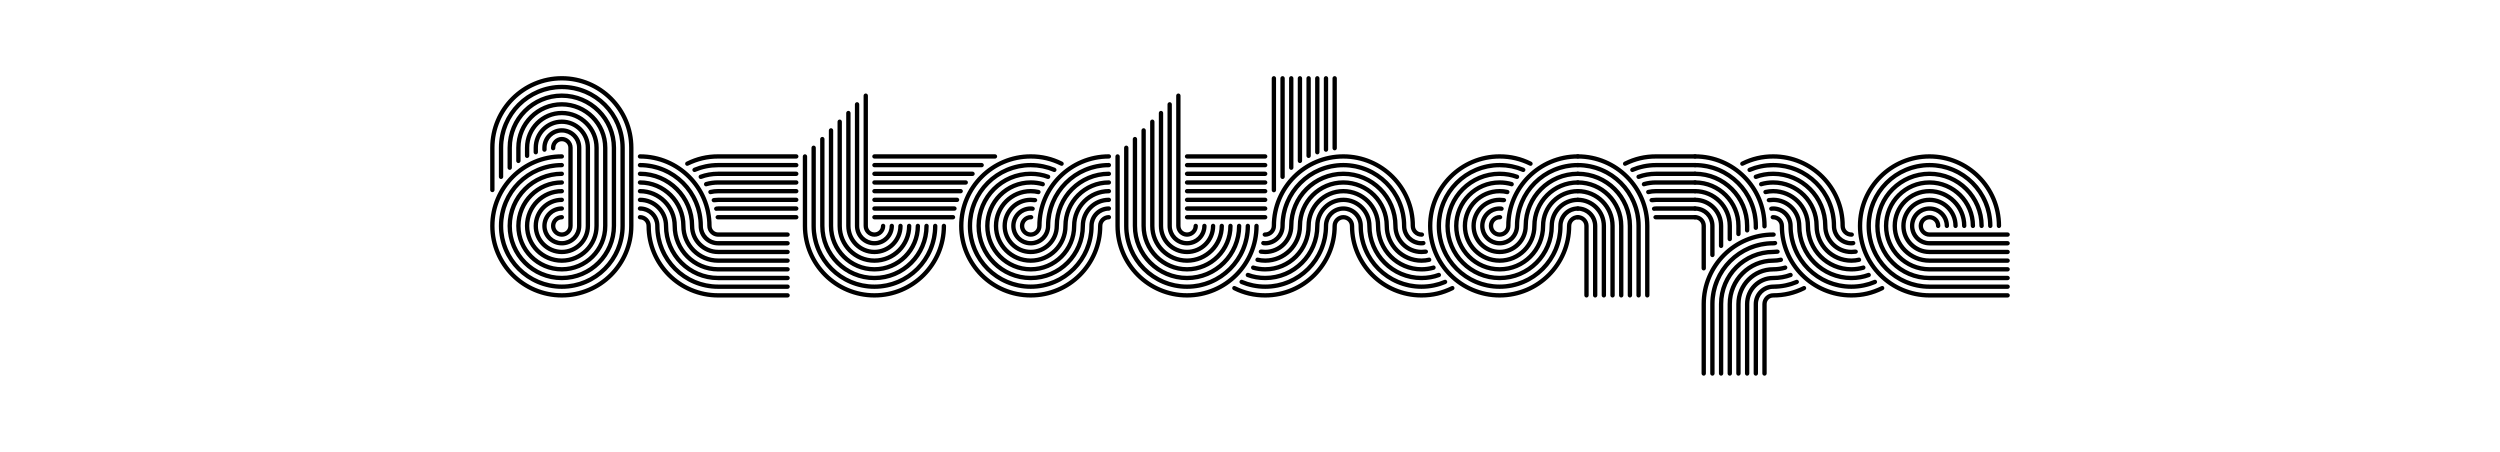 <?xml version="1.0" encoding="utf-8"?>
<!-- Generator: Adobe Illustrator 16.0.0, SVG Export Plug-In . SVG Version: 6.00 Build 0)  -->
<!DOCTYPE svg PUBLIC "-//W3C//DTD SVG 1.1//EN" "http://www.w3.org/Graphics/SVG/1.1/DTD/svg11.dtd">
<svg version="1.1" id="Layer_1" xmlns="http://www.w3.org/2000/svg" xmlns:xlink="http://www.w3.org/1999/xlink" viewBox="0 0 1328 240">
<g>
	<path d="M336.494,119.997c0,20.988-17.066,38.056-38.054,38.056c-20.986,0-38.053-17.067-38.053-38.056
		c0-20.986,17.066-38.053,38.053-38.053c0.615,0,1.153,0.538,1.153,1.152c0,0.615-0.538,1.153-1.153,1.153
		c-19.757,0-35.747,15.99-35.747,35.747c0,19.759,15.99,35.749,35.747,35.749s35.748-15.99,35.748-35.749V78.484
		c0-19.757-15.991-35.747-35.748-35.747s-35.747,15.99-35.747,35.747v22.448c0,0.614-0.538,1.153-1.153,1.153
		s-1.152-0.539-1.152-1.153V78.484c0-20.986,17.066-38.053,38.053-38.053c20.987,0,38.054,17.066,38.054,38.053V119.997z
		 M265,119.997c0-18.45,14.991-33.44,33.44-33.44c0.615,0,1.153,0.538,1.153,1.153c0,0.614-0.538,1.152-1.153,1.152
		c-17.22,0-31.134,13.915-31.134,31.135c0,17.221,13.914,31.136,31.134,31.136c17.221,0,31.135-13.915,31.135-31.136V78.484
		c0-17.22-13.914-31.135-31.135-31.135c-17.22,0-31.134,13.915-31.134,31.135v15.452c0,0.615-0.539,1.153-1.154,1.153
		c-0.614,0-1.152-0.538-1.152-1.153V78.484c0-18.45,14.991-33.44,33.44-33.44c18.45,0,33.441,14.99,33.441,33.44v41.513
		c0,18.451-14.991,33.442-33.441,33.442C279.991,153.439,265,138.448,265,119.997z M269.612,119.997
		c0-15.913,12.915-28.828,28.828-28.828c0.615,0,1.153,0.538,1.153,1.153c0,0.614-0.538,1.153-1.153,1.153
		c-14.606,0-26.521,11.915-26.521,26.521c0,14.607,11.915,26.523,26.521,26.523s26.522-11.916,26.522-26.523V78.484
		c0-14.606-11.916-26.521-26.522-26.521s-26.521,11.915-26.521,26.521v10.609c0,0.615-0.539,1.153-1.153,1.153
		c-0.615,0-1.153-0.538-1.153-1.153V78.484c0-15.913,12.915-28.828,28.828-28.828c15.914,0,28.828,12.915,28.828,28.828v41.513
		c0,15.915-12.914,28.83-28.828,28.83C282.527,148.827,269.612,135.912,269.612,119.997z M322.656,78.484v41.513
		c0,13.376-10.839,24.218-24.216,24.218c-13.376,0-24.216-10.842-24.216-24.218s10.84-24.216,24.216-24.216
		c0.615,0,1.153,0.538,1.153,1.153s-0.538,1.153-1.153,1.153c-12.069,0-21.909,9.84-21.909,21.909c0,12.07,9.84,21.91,21.909,21.91
		s21.909-9.84,21.909-21.91V78.484c0-12.069-9.84-21.909-21.909-21.909s-21.909,9.84-21.909,21.909v6.996
		c0,0.614-0.538,1.153-1.153,1.153s-1.153-0.539-1.153-1.153v-6.996c0-13.376,10.84-24.216,24.216-24.216
		C311.817,54.269,322.656,65.108,322.656,78.484z M278.837,119.997c0-10.839,8.765-19.604,19.604-19.604
		c0.615,0,1.153,0.539,1.153,1.153c0,0.615-0.538,1.153-1.153,1.153c-9.532,0-17.297,7.765-17.297,17.297
		s7.765,17.298,17.297,17.298s17.297-7.766,17.297-17.298V78.484c0-9.532-7.765-17.297-17.297-17.297s-17.297,7.765-17.297,17.297
		v4.306c0,0.614-0.538,1.152-1.152,1.152c-0.615,0-1.154-0.538-1.154-1.152v-4.306c0-10.839,8.765-19.604,19.604-19.604
		c10.84,0,19.604,8.765,19.604,19.604v41.513c0,10.841-8.764,19.604-19.604,19.604C287.602,139.602,278.837,130.838,278.837,119.997
		z M313.432,119.997c0,8.303-6.688,14.992-14.991,14.992c-8.302,0-14.99-6.689-14.99-14.992c0-8.302,6.688-14.99,14.99-14.99
		c0.615,0,1.153,0.538,1.153,1.153s-0.538,1.153-1.153,1.153c-6.995,0-12.685,5.688-12.685,12.684
		c0,6.997,5.689,12.685,12.685,12.685c6.996,0,12.685-5.688,12.685-12.685V78.484c0-6.995-5.688-12.684-12.685-12.684
		c-6.995,0-12.685,5.688-12.685,12.684v2.383c0,0.615-0.537,1.153-1.152,1.153s-1.153-0.538-1.153-1.153v-2.383
		c0-8.302,6.688-14.991,14.99-14.991c8.303,0,14.991,6.689,14.991,14.991V119.997z M288.062,119.997
		c0-5.766,4.612-10.378,10.378-10.378c0.615,0,1.153,0.538,1.153,1.153s-0.538,1.153-1.153,1.153c-4.459,0-8.072,3.612-8.072,8.071
		s3.613,8.072,8.072,8.072s8.072-3.613,8.072-8.072V78.484c0-4.459-3.613-8.071-8.072-8.071s-8.072,3.612-8.072,8.071v1
		c0,0.615-0.537,1.152-1.152,1.152s-1.153-0.537-1.153-1.152v-1c0-5.766,4.612-10.378,10.378-10.378s10.379,4.612,10.379,10.378
		v41.513c0,5.767-4.613,10.378-10.379,10.378S288.062,125.764,288.062,119.997z M304.206,119.997c0,3.152-2.613,5.767-5.766,5.767
		s-5.766-2.614-5.766-5.767c0-3.151,2.613-5.766,5.766-5.766c0.615,0,1.153,0.539,1.153,1.153c0,0.615-0.538,1.153-1.153,1.153
		c-1.922,0-3.459,1.537-3.459,3.459c0,1.923,1.537,3.46,3.459,3.46s3.46-1.537,3.46-3.46V78.484c0-1.922-1.538-3.459-3.46-3.459
		s-3.459,1.537-3.459,3.459v0.23c0,0.615-0.538,1.153-1.153,1.153s-1.153-0.538-1.153-1.153v-0.23c0-3.151,2.613-5.766,5.766-5.766
		s5.766,2.614,5.766,5.766V119.997z"/>
	<path d="M381.47,125.764c-3.152,0-5.766-2.614-5.766-5.767c0-19.757-15.99-35.747-35.747-35.747c-0.615,0-1.153-0.538-1.153-1.153
		c0-0.614,0.538-1.152,1.153-1.152c20.986,0,38.054,17.066,38.054,38.053c0,1.923,1.537,3.46,3.459,3.46h36.9
		c0.615,0,1.153,0.538,1.153,1.153c0,0.614-0.538,1.153-1.153,1.153H381.47z M381.47,130.375c-5.766,0-10.378-4.611-10.378-10.378
		c0-17.22-13.915-31.135-31.135-31.135c-0.615,0-1.153-0.538-1.153-1.152c0-0.615,0.538-1.153,1.153-1.153
		c18.45,0,33.44,14.99,33.44,33.44c0,4.459,3.613,8.072,8.072,8.072h36.9c0.615,0,1.153,0.537,1.153,1.152s-0.538,1.153-1.153,1.153
		H381.47z M381.47,134.989c-8.302,0-14.991-6.689-14.991-14.992c0-14.606-11.915-26.521-26.521-26.521
		c-0.615,0-1.153-0.539-1.153-1.153c0-0.615,0.538-1.153,1.153-1.153c15.913,0,28.828,12.915,28.828,28.828
		c0,6.997,5.689,12.685,12.685,12.685h36.9c0.615,0,1.153,0.539,1.153,1.154c0,0.616-0.538,1.153-1.153,1.153H381.47z
		 M381.47,139.602c-10.839,0-19.604-8.764-19.604-19.604c0-12.069-9.84-21.909-21.909-21.909c-0.615,0-1.153-0.538-1.153-1.153
		s0.538-1.153,1.153-1.153c13.377,0,24.216,10.84,24.216,24.216c0,9.532,7.765,17.298,17.297,17.298h36.9
		c0.615,0,1.153,0.538,1.153,1.153s-0.538,1.153-1.153,1.153H381.47z M381.47,144.215c-13.376,0-24.216-10.842-24.216-24.218
		c0-9.532-7.765-17.297-17.297-17.297c-0.615,0-1.153-0.538-1.153-1.153c0-0.614,0.538-1.153,1.153-1.153
		c10.84,0,19.604,8.765,19.604,19.604c0,12.07,9.84,21.91,21.909,21.91h36.9c0.615,0,1.153,0.539,1.153,1.154
		c0,0.614-0.538,1.153-1.153,1.153H381.47z M381.47,148.827c-15.913,0-28.828-12.915-28.828-28.83
		c0-6.995-5.689-12.684-12.685-12.684c-0.615,0-1.153-0.538-1.153-1.153s0.538-1.153,1.153-1.153c8.303,0,14.991,6.688,14.991,14.99
		c0,14.607,11.915,26.523,26.521,26.523h36.9c0.615,0,1.153,0.538,1.153,1.153c0,0.614-0.538,1.153-1.153,1.153H381.47z
		 M381.47,153.439c-18.45,0-33.44-14.991-33.44-33.442c0-4.459-3.613-8.071-8.072-8.071c-0.615,0-1.153-0.538-1.153-1.153
		s0.538-1.153,1.153-1.153c5.766,0,10.378,4.612,10.378,10.378c0,17.221,13.915,31.136,31.135,31.136h36.9
		c0.615,0,1.153,0.539,1.153,1.153c0,0.615-0.538,1.153-1.153,1.153H381.47z M381.47,158.053c-20.986,0-38.053-17.067-38.053-38.056
		c0-1.922-1.538-3.459-3.46-3.459c-0.615,0-1.153-0.538-1.153-1.153c0-0.614,0.538-1.153,1.153-1.153
		c3.152,0,5.766,2.614,5.766,5.766c0,19.759,15.99,35.749,35.747,35.749h36.9c0.615,0,1.153,0.539,1.153,1.154
		s-0.538,1.152-1.153,1.152H381.47z M381.47,84.25c-5.689,0-10.763,1.23-15.836,3.69c-0.23,0.076-0.385,0.153-0.615,0.153
		c-0.615,0-1.076-0.538-1.076-1.152c0-0.462,0.308-0.847,0.769-1.077c5.228-2.613,10.763-3.92,16.759-3.92h41.513
		c0.615,0,1.153,0.538,1.153,1.152c0,0.615-0.538,1.153-1.153,1.153H381.47z M381.47,88.862c-4.305,0-8.379,0.847-12.146,2.46
		c-0.153,0.077-0.23,0.077-0.385,0.077c-0.614,0-1.152-0.538-1.152-1.152c0-0.462,0.308-0.846,0.691-1.077
		c3.844-1.614,8.38-2.613,12.992-2.613h41.513c0.615,0,1.153,0.538,1.153,1.153c0,0.614-0.538,1.152-1.153,1.152H381.47z
		 M381.47,93.476c-3.075,0-6.149,0.538-8.764,1.537c-0.153,0.077-0.308,0.077-0.461,0.077c-0.615,0-1.153-0.538-1.153-1.153
		c0-0.461,0.308-0.923,0.691-1.076c2.845-1.076,6.305-1.691,9.687-1.691h41.513c0.615,0,1.153,0.538,1.153,1.153
		c0,0.614-0.538,1.153-1.153,1.153H381.47z M381.47,98.088c-2.075,0-4.151,0.308-6.073,0.846c-0.076,0-0.153,0.077-0.308,0.077
		c-0.614,0-1.153-0.539-1.153-1.153c0-0.461,0.385-0.999,0.846-1.153c2.153-0.615,4.382-0.923,6.688-0.923h41.513
		c0.615,0,1.153,0.538,1.153,1.153s-0.538,1.153-1.153,1.153H381.47z M381.47,102.7c-1.307,0-2.69,0.153-3.921,0.461
		c-0.691,0.154-1.307-0.537-1.307-1.152s0.385-1,1-1.153c1.383-0.308,2.768-0.462,4.228-0.462h41.513
		c0.615,0,1.153,0.539,1.153,1.153c0,0.615-0.538,1.153-1.153,1.153H381.47z M381.47,107.313c-0.692,0-1.384,0.076-2.075,0.153
		c-0.847,0.077-1.384-0.538-1.384-1.153s0.537-1.076,1.229-1.152c0.692-0.077,1.461-0.154,2.229-0.154h41.513
		c0.615,0,1.153,0.538,1.153,1.153s-0.538,1.153-1.153,1.153H381.47z M381.47,111.926c-0.308,0-0.538,0-0.999,0.077
		c-0.615,0.076-1.153-0.539-1.153-1.154c0-0.614,0.538-0.999,1.153-1.152c0.384-0.077,0.614-0.077,0.999-0.077h41.513
		c0.615,0,1.153,0.538,1.153,1.153s-0.538,1.153-1.153,1.153H381.47z M381.316,116.538c-0.615,0-1.23-0.538-1.23-1.153
		c0-0.614,0.615-1.153,1.23-1.153h41.666c0.615,0,1.153,0.539,1.153,1.153c0,0.615-0.538,1.153-1.153,1.153H381.316z"/>
	<path d="M464.499,155.746c19.757,0,35.747-15.99,35.747-35.749c0-0.614,0.538-1.152,1.153-1.152s1.153,0.538,1.153,1.152
		c0,20.988-17.066,38.056-38.054,38.056s-38.054-17.067-38.054-38.056v-36.9c0-0.614,0.538-1.152,1.153-1.152
		s1.153,0.538,1.153,1.152v36.9C428.752,139.756,444.742,155.746,464.499,155.746z M464.499,151.133
		c17.22,0,31.134-13.915,31.134-31.136c0-0.614,0.539-1.152,1.154-1.152c0.614,0,1.153,0.538,1.153,1.152
		c0,18.451-14.991,33.442-33.441,33.442s-33.44-14.991-33.44-33.442V78.484c0-0.614,0.538-1.152,1.152-1.152
		c0.615,0,1.153,0.538,1.153,1.152v41.513C433.364,137.218,447.278,151.133,464.499,151.133z M435.671,119.997V73.872
		c0-0.615,0.538-1.153,1.152-1.153c0.615,0,1.153,0.538,1.153,1.153v46.125c0,14.607,11.916,26.523,26.522,26.523
		s26.521-11.916,26.521-26.523c0-0.614,0.538-1.152,1.153-1.152s1.153,0.538,1.153,1.152c0,15.915-12.915,28.83-28.828,28.83
		S435.671,135.912,435.671,119.997z M440.283,119.997V69.26c0-0.615,0.538-1.153,1.153-1.153c0.614,0,1.153,0.538,1.153,1.153
		v50.737c0,12.07,9.84,21.91,21.909,21.91s21.909-9.84,21.909-21.91c0-0.614,0.538-1.152,1.153-1.152s1.153,0.538,1.153,1.152
		c0,13.376-10.84,24.218-24.216,24.218S440.283,133.373,440.283,119.997z M444.896,119.997v-55.35c0-0.615,0.538-1.154,1.153-1.154
		c0.614,0,1.153,0.539,1.153,1.154v55.35c0,9.532,7.765,17.298,17.297,17.298s17.297-7.766,17.297-17.298
		c0-0.614,0.538-1.152,1.153-1.152c0.614,0,1.153,0.538,1.153,1.152c0,10.841-8.764,19.604-19.604,19.604
		C453.66,139.602,444.896,130.838,444.896,119.997z M449.508,119.997V60.034c0-0.615,0.538-1.153,1.153-1.153
		s1.153,0.538,1.153,1.153v59.963c0,6.997,5.688,12.685,12.685,12.685c6.995,0,12.685-5.688,12.685-12.685
		c0-0.614,0.538-1.152,1.152-1.152c0.615,0,1.153,0.538,1.153,1.152c0,8.303-6.688,14.992-14.99,14.992
		S449.508,128.3,449.508,119.997z M454.12,119.997V55.422c0-0.615,0.539-1.153,1.154-1.153c0.614,0,1.152,0.538,1.152,1.153v64.575
		c0,4.459,3.613,8.072,8.072,8.072s8.072-3.613,8.072-8.072c0-0.614,0.538-1.152,1.152-1.152c0.615,0,1.153,0.538,1.153,1.152
		c0,5.767-4.612,10.378-10.378,10.378S454.12,125.764,454.12,119.997z M458.733,119.997V50.81c0-0.615,0.538-1.153,1.153-1.153
		s1.153,0.538,1.153,1.153v69.188c0,1.923,1.537,3.46,3.459,3.46s3.46-1.537,3.46-3.46c0-0.614,0.537-1.152,1.152-1.152
		s1.153,0.538,1.153,1.152c0,3.152-2.613,5.767-5.766,5.767S458.733,123.149,458.733,119.997z M463.346,83.097
		c0-0.614,0.538-1.152,1.153-1.152h64.037c0.615,0,1.153,0.538,1.153,1.152c0,0.615-0.538,1.153-1.153,1.153h-64.037
		C463.884,84.25,463.346,83.712,463.346,83.097z M463.346,87.71c0-0.615,0.538-1.153,1.153-1.153h56.965
		c0.615,0,1.152,0.538,1.152,1.153c0,0.614-0.537,1.152-1.152,1.152h-56.965C463.884,88.862,463.346,88.324,463.346,87.71z
		 M463.346,92.322c0-0.615,0.538-1.153,1.153-1.153h52.122c0.614,0,1.152,0.538,1.152,1.153c0,0.614-0.538,1.153-1.152,1.153
		h-52.122C463.884,93.476,463.346,92.937,463.346,92.322z M463.346,96.935c0-0.615,0.538-1.153,1.153-1.153h48.508
		c0.615,0,1.153,0.538,1.153,1.153s-0.538,1.153-1.153,1.153h-48.508C463.884,98.088,463.346,97.55,463.346,96.935z
		 M463.346,101.547c0-0.614,0.538-1.153,1.153-1.153h45.818c0.614,0,1.152,0.539,1.152,1.153c0,0.615-0.538,1.153-1.152,1.153
		h-45.818C463.884,102.7,463.346,102.162,463.346,101.547z M463.346,106.16c0-0.615,0.538-1.153,1.153-1.153h43.896
		c0.615,0,1.153,0.538,1.153,1.153s-0.538,1.153-1.153,1.153h-43.896C463.884,107.313,463.346,106.775,463.346,106.16z
		 M463.346,110.772c0-0.615,0.538-1.153,1.153-1.153h42.513c0.614,0,1.152,0.538,1.152,1.153s-0.538,1.153-1.152,1.153h-42.513
		C463.884,111.926,463.346,111.388,463.346,110.772z M463.346,115.385c0-0.614,0.538-1.153,1.153-1.153h41.743
		c0.615,0,1.153,0.539,1.153,1.153c0,0.615-0.538,1.153-1.153,1.153h-41.743C463.884,116.538,463.346,116,463.346,115.385z"/>
	<path d="M511.781,119.997c0,19.759,15.989,35.749,35.747,35.749c19.757,0,35.747-15.99,35.747-35.749
		c0-3.151,2.614-5.766,5.766-5.766c0.615,0,1.153,0.539,1.153,1.153c0,0.615-0.538,1.153-1.153,1.153
		c-1.922,0-3.459,1.537-3.459,3.459c0,20.988-17.066,38.056-38.054,38.056s-38.054-17.067-38.054-38.056
		c0-20.986,17.066-38.053,38.054-38.053c5.996,0,11.531,1.307,16.759,3.92c0.461,0.23,0.769,0.615,0.769,1.077
		c0,0.614-0.461,1.152-1.076,1.152c-0.23,0-0.384-0.077-0.615-0.153c-5.073-2.46-10.147-3.69-15.836-3.69
		C527.771,84.25,511.781,100.24,511.781,119.997z M580.97,119.997c0,18.451-14.991,33.442-33.441,33.442
		s-33.441-14.991-33.441-33.442c0-18.45,14.991-33.44,33.441-33.44c4.612,0,9.147,0.999,12.992,2.613
		c0.384,0.231,0.691,0.615,0.691,1.077c0,0.614-0.538,1.152-1.153,1.152c-0.153,0-0.23,0-0.385-0.077
		c-3.767-1.613-7.841-2.46-12.146-2.46c-17.221,0-31.135,13.915-31.135,31.135c0,17.221,13.914,31.136,31.135,31.136
		c17.22,0,31.134-13.915,31.134-31.136c0-5.766,4.613-10.378,10.379-10.378c0.615,0,1.153,0.538,1.153,1.153
		s-0.538,1.153-1.153,1.153C584.582,111.926,580.97,115.538,580.97,119.997z M576.356,119.997c0,15.915-12.915,28.83-28.828,28.83
		s-28.828-12.915-28.828-28.83c0-15.913,12.915-28.828,28.828-28.828c3.383,0,6.842,0.615,9.686,1.691
		c0.385,0.153,0.692,0.615,0.692,1.076c0,0.615-0.538,1.153-1.153,1.153c-0.153,0-0.308,0-0.461-0.077
		c-2.613-0.999-5.688-1.537-8.764-1.537c-14.606,0-26.522,11.915-26.522,26.521c0,14.607,11.916,26.523,26.522,26.523
		s26.521-11.916,26.521-26.523c0-8.302,6.688-14.99,14.991-14.99c0.615,0,1.153,0.538,1.153,1.153s-0.538,1.153-1.153,1.153
		C582.045,107.313,576.356,113.002,576.356,119.997z M525.618,119.997c0,12.07,9.841,21.91,21.91,21.91s21.909-9.84,21.909-21.91
		c0-10.839,8.764-19.604,19.604-19.604c0.615,0,1.153,0.539,1.153,1.153c0,0.615-0.538,1.153-1.153,1.153
		c-9.533,0-17.297,7.765-17.297,17.297c0,13.376-10.84,24.218-24.216,24.218s-24.216-10.842-24.216-24.218
		s10.84-24.216,24.216-24.216c2.306,0,4.535,0.308,6.688,0.923c0.462,0.154,0.846,0.692,0.846,1.153
		c0,0.614-0.538,1.153-1.152,1.153c-0.154,0-0.23-0.077-0.308-0.077c-1.923-0.538-3.998-0.846-6.073-0.846
		C535.459,98.088,525.618,107.928,525.618,119.997z M567.131,119.997c0,10.841-8.763,19.604-19.603,19.604
		s-19.604-8.764-19.604-19.604c0-10.839,8.764-19.604,19.604-19.604c1.461,0,2.844,0.154,4.228,0.462c0.615,0.153,1,0.538,1,1.153
		s-0.615,1.307-1.307,1.152c-1.23-0.308-2.614-0.461-3.921-0.461c-9.533,0-17.297,7.765-17.297,17.297s7.764,17.298,17.297,17.298
		c9.532,0,17.297-7.766,17.297-17.298c0-13.376,10.84-24.216,24.216-24.216c0.615,0,1.153,0.538,1.153,1.153
		s-0.538,1.153-1.153,1.153C576.972,98.088,567.131,107.928,567.131,119.997z M534.844,119.997c0,6.997,5.688,12.685,12.685,12.685
		c6.995,0,12.685-5.688,12.685-12.685c0-15.913,12.915-28.828,28.828-28.828c0.615,0,1.153,0.538,1.153,1.153
		c0,0.614-0.538,1.153-1.153,1.153c-14.606,0-26.522,11.915-26.522,26.521c0,8.303-6.688,14.992-14.99,14.992
		s-14.991-6.689-14.991-14.992c0-8.302,6.688-14.99,14.991-14.99c0.769,0,1.537,0.077,2.229,0.154c0.614,0,1.229,0.537,1.229,1.152
		s-0.538,1.153-1.384,1.153c-0.691-0.077-1.384-0.153-2.075-0.153C540.532,107.313,534.844,113.002,534.844,119.997z
		 M557.906,119.997c0,5.767-4.612,10.378-10.378,10.378c-5.767,0-10.379-4.611-10.379-10.378c0-5.766,4.612-10.378,10.379-10.378
		c0.384,0,0.615,0,0.999,0.077c0.615,0.153,1.153,0.538,1.153,1.152c0,0.615-0.538,1.23-1.153,1.154
		c-0.461-0.077-0.691-0.077-0.999-0.077c-4.459,0-8.072,3.612-8.072,8.071s3.613,8.072,8.072,8.072c4.458,0,8.072-3.613,8.072-8.072
		c0-18.45,14.99-33.44,33.44-33.44c0.615,0,1.153,0.538,1.153,1.153c0,0.614-0.538,1.152-1.153,1.152
		C571.82,88.862,557.906,102.777,557.906,119.997z M544.069,119.997c0,1.923,1.537,3.46,3.459,3.46s3.459-1.537,3.459-3.46
		c0-20.986,17.066-38.053,38.054-38.053c0.615,0,1.153,0.538,1.153,1.152c0,0.615-0.538,1.153-1.153,1.153
		c-19.757,0-35.747,15.99-35.747,35.747c0,3.152-2.614,5.767-5.766,5.767c-3.152,0-5.767-2.614-5.767-5.767
		c0-3.151,2.614-5.766,5.767-5.766h0.153c0.615,0,1.23,0.539,1.23,1.153c0,0.615-0.615,1.153-1.23,1.153h-0.153
		C545.606,116.538,544.069,118.075,544.069,119.997z"/>
	<path d="M594.811,119.997c0,19.759,15.99,35.749,35.747,35.749s35.746-15.99,35.746-35.749c0-0.614,0.539-1.152,1.154-1.152
		c0.614,0,1.153,0.538,1.153,1.152c0,20.988-17.067,38.056-38.054,38.056c-20.987,0-38.054-17.067-38.054-38.056v-36.9
		c0-0.614,0.538-1.152,1.153-1.152s1.153,0.538,1.153,1.152V119.997z M599.423,119.997c0,17.221,13.915,31.136,31.135,31.136
		c17.221,0,31.134-13.915,31.134-31.136c0-0.614,0.539-1.152,1.153-1.152c0.615,0,1.153,0.538,1.153,1.152
		c0,18.451-14.991,33.442-33.44,33.442c-18.45,0-33.441-14.991-33.441-33.442V78.484c0-0.614,0.538-1.152,1.153-1.152
		s1.153,0.538,1.153,1.152V119.997z M604.035,119.997c0,14.607,11.916,26.523,26.522,26.523c14.605,0,26.521-11.916,26.521-26.523
		c0-0.614,0.539-1.152,1.152-1.152c0.615,0,1.154,0.538,1.154,1.152c0,15.915-12.916,28.83-28.828,28.83
		c-15.913,0-28.829-12.915-28.829-28.83V73.872c0-0.615,0.539-1.153,1.153-1.153c0.615,0,1.153,0.538,1.153,1.153V119.997z
		 M608.647,119.997c0,12.07,9.84,21.91,21.91,21.91c12.069,0,21.909-9.84,21.909-21.91c0-0.614,0.537-1.152,1.152-1.152
		s1.154,0.538,1.154,1.152c0,13.376-10.84,24.218-24.216,24.218c-13.377,0-24.217-10.842-24.217-24.218V69.26
		c0-0.615,0.539-1.153,1.154-1.153s1.152,0.538,1.152,1.153V119.997z M610.954,119.997v-55.35c0-0.615,0.538-1.154,1.153-1.154
		s1.152,0.539,1.152,1.154v55.35c0,9.532,7.765,17.298,17.298,17.298c9.532,0,17.297-7.766,17.297-17.298
		c0-0.614,0.537-1.152,1.152-1.152s1.154,0.538,1.154,1.152c0,10.841-8.765,19.604-19.604,19.604
		C619.718,139.602,610.954,130.838,610.954,119.997z M615.567,119.997V60.034c0-0.615,0.537-1.153,1.152-1.153
		s1.153,0.538,1.153,1.153v59.963c0,6.997,5.688,12.685,12.685,12.685c6.995,0,12.685-5.688,12.685-12.685
		c0-0.614,0.537-1.152,1.152-1.152s1.154,0.538,1.154,1.152c0,8.303-6.689,14.992-14.991,14.992
		C622.255,134.989,615.567,128.3,615.567,119.997z M620.18,119.997V55.422c0-0.615,0.537-1.153,1.152-1.153s1.153,0.538,1.153,1.153
		v64.575c0,4.459,3.613,8.072,8.072,8.072c4.458,0,8.071-3.613,8.071-8.072c0-0.614,0.538-1.152,1.153-1.152
		s1.152,0.538,1.152,1.152c0,5.767-4.612,10.378-10.377,10.378C624.792,130.375,620.18,125.764,620.18,119.997z M624.792,119.997
		V50.81c0-0.615,0.537-1.153,1.152-1.153s1.153,0.538,1.153,1.153v69.188c0,1.923,1.538,3.46,3.46,3.46
		c1.921,0,3.459-1.537,3.459-3.46c0-0.614,0.538-1.152,1.153-1.152s1.152,0.538,1.152,1.152c0,3.152-2.613,5.767-5.765,5.767
		C627.405,125.764,624.792,123.149,624.792,119.997z M630.558,84.25c-0.615,0-1.153-0.538-1.153-1.153
		c0-0.614,0.538-1.152,1.153-1.152h41.513c0.614,0,1.153,0.538,1.153,1.152c0,0.615-0.539,1.153-1.153,1.153H630.558z
		 M630.558,88.862c-0.615,0-1.153-0.538-1.153-1.152c0-0.615,0.538-1.153,1.153-1.153h41.513c0.614,0,1.153,0.538,1.153,1.153
		c0,0.614-0.539,1.152-1.153,1.152H630.558z M630.558,93.476c-0.615,0-1.153-0.539-1.153-1.153c0-0.615,0.538-1.153,1.153-1.153
		h41.513c0.614,0,1.153,0.538,1.153,1.153c0,0.614-0.539,1.153-1.153,1.153H630.558z M630.558,98.088
		c-0.615,0-1.153-0.538-1.153-1.153s0.538-1.153,1.153-1.153h41.513c0.614,0,1.153,0.538,1.153,1.153s-0.539,1.153-1.153,1.153
		H630.558z M630.558,102.7c-0.615,0-1.153-0.538-1.153-1.153c0-0.614,0.538-1.153,1.153-1.153h41.513
		c0.614,0,1.153,0.539,1.153,1.153c0,0.615-0.539,1.153-1.153,1.153H630.558z M630.558,107.313c-0.615,0-1.153-0.538-1.153-1.153
		s0.538-1.153,1.153-1.153h41.513c0.614,0,1.153,0.538,1.153,1.153s-0.539,1.153-1.153,1.153H630.558z M630.558,111.926
		c-0.615,0-1.153-0.538-1.153-1.153s0.538-1.153,1.153-1.153h41.513c0.614,0,1.153,0.538,1.153,1.153s-0.539,1.153-1.153,1.153
		H630.558z M630.558,116.538c-0.615,0-1.153-0.538-1.153-1.153c0-0.614,0.538-1.153,1.153-1.153h41.513
		c0.614,0,1.153,0.539,1.153,1.153c0,0.615-0.539,1.153-1.153,1.153H630.558z"/>
	<path d="M713.588,114.231c3.15,0,5.765,2.614,5.765,5.766c0,19.759,15.99,35.749,35.747,35.749c5.689,0,10.763-1.229,15.837-3.69
		c0.229-0.077,0.384-0.154,0.615-0.154c0.615,0,1.076,0.539,1.076,1.154c0,0.46-0.308,0.845-0.769,1.076
		c-5.228,2.614-10.763,3.921-16.76,3.921c-20.986,0-38.054-17.067-38.054-38.056c0-1.922-1.537-3.459-3.458-3.459
		c-1.924,0-3.46,1.537-3.46,3.459c0,20.988-17.067,38.056-38.054,38.056c-5.997,0-11.532-1.307-16.76-3.921
		c-0.46-0.231-0.768-0.616-0.768-1.076c0-0.615,0.46-1.154,1.075-1.154c0.231,0,0.386,0.077,0.615,0.154
		c5.074,2.461,10.147,3.69,15.837,3.69c19.757,0,35.747-15.99,35.747-35.749C707.821,116.846,710.436,114.231,713.588,114.231z
		 M713.588,109.619c5.765,0,10.377,4.612,10.377,10.378c0,17.221,13.915,31.136,31.135,31.136c4.305,0,8.38-0.846,12.146-2.46
		c0.154-0.077,0.23-0.077,0.385-0.077c0.614,0,1.152,0.539,1.152,1.154c0,0.461-0.308,0.845-0.691,1.075
		c-3.844,1.615-8.38,2.614-12.992,2.614c-18.45,0-33.441-14.991-33.441-33.442c0-4.459-3.612-8.071-8.07-8.071
		c-4.46,0-8.072,3.612-8.072,8.071c0,18.451-14.991,33.442-33.441,33.442c-4.612,0-9.148-0.999-12.992-2.614
		c-0.384-0.23-0.691-0.614-0.691-1.075c0-0.615,0.537-1.154,1.152-1.154c0.154,0,0.23,0,0.384,0.077
		c3.768,1.614,7.843,2.46,12.147,2.46c17.22,0,31.135-13.915,31.135-31.136C703.209,114.231,707.821,109.619,713.588,109.619z
		 M713.588,105.007c8.302,0,14.99,6.688,14.99,14.99c0,14.607,11.915,26.523,26.521,26.523c3.074,0,6.15-0.538,8.764-1.537
		c0.153-0.077,0.308-0.077,0.461-0.077c0.615,0,1.154,0.538,1.154,1.152c0,0.462-0.308,0.923-0.692,1.076
		c-2.845,1.077-6.305,1.692-9.687,1.692c-15.913,0-28.829-12.915-28.829-28.83c0-6.995-5.688-12.684-12.683-12.684
		c-6.997,0-12.685,5.688-12.685,12.684c0,15.915-12.916,28.83-28.829,28.83c-3.382,0-6.842-0.615-9.687-1.692
		c-0.384-0.153-0.691-0.614-0.691-1.076c0-0.614,0.538-1.152,1.153-1.152c0.153,0,0.308,0,0.461,0.077
		c2.613,0.999,5.689,1.537,8.764,1.537c14.606,0,26.521-11.916,26.521-26.523C698.596,111.695,705.284,105.007,713.588,105.007z
		 M713.588,100.394c10.839,0,19.603,8.765,19.603,19.604c0,12.07,9.84,21.91,21.909,21.91c2.075,0,4.151-0.308,6.073-0.845
		c0.077,0,0.153-0.077,0.308-0.077c0.615,0,1.153,0.538,1.153,1.153c0,0.462-0.385,0.999-0.846,1.153
		c-2.152,0.615-4.382,0.923-6.688,0.923c-13.376,0-24.215-10.842-24.215-24.218c0-9.532-7.765-17.297-17.297-17.297
		c-9.533,0-17.298,7.765-17.298,17.297c0,13.376-10.84,24.218-24.216,24.218c-2.307,0-4.536-0.308-6.688-0.923
		c-0.461-0.154-0.845-0.691-0.845-1.153c0-0.615,0.537-1.153,1.152-1.153c0.154,0,0.23,0.077,0.308,0.077
		c1.922,0.537,3.998,0.845,6.073,0.845c12.069,0,21.909-9.84,21.909-21.91C693.983,109.158,702.747,100.394,713.588,100.394z
		 M713.588,95.781c13.376,0,24.215,10.84,24.215,24.216c0,9.532,7.765,17.298,17.297,17.298c1.307,0,2.69-0.153,3.921-0.46
		c0.691-0.155,1.307,0.538,1.307,1.153c0,0.614-0.384,0.999-0.999,1.152c-1.384,0.308-2.769,0.461-4.229,0.461
		c-10.839,0-19.603-8.764-19.603-19.604c0-12.069-9.84-21.909-21.909-21.909s-21.91,9.84-21.91,21.909
		c0,10.841-8.765,19.604-19.604,19.604c-1.461,0-2.845-0.153-4.229-0.461c-0.615-0.153-0.999-0.538-0.999-1.152
		c0-0.615,0.615-1.309,1.307-1.153c1.23,0.307,2.614,0.46,3.921,0.46c9.532,0,17.297-7.766,17.297-17.298
		C689.371,106.621,700.21,95.781,713.588,95.781z M713.588,91.169c15.912,0,28.827,12.915,28.827,28.828
		c0,6.997,5.689,12.685,12.685,12.685c0.691,0,1.384-0.076,2.075-0.153c0.847,0,1.385,0.537,1.385,1.152
		c0,0.616-0.615,1.154-1.23,1.154c-0.691,0.077-1.461,0.154-2.229,0.154c-8.302,0-14.99-6.689-14.99-14.992
		c0-14.606-11.916-26.521-26.521-26.521c-14.606,0-26.523,11.915-26.523,26.521c0,8.303-6.688,14.992-14.99,14.992
		c-0.769,0-1.538-0.077-2.229-0.154c-0.615,0-1.23-0.538-1.23-1.154c0-0.615,0.539-1.152,1.385-1.152
		c0.691,0.077,1.384,0.153,2.075,0.153c6.995,0,12.685-5.688,12.685-12.685C684.759,104.084,697.674,91.169,713.588,91.169z
		 M713.588,86.557c18.449,0,33.439,14.99,33.439,33.44c0,4.459,3.613,8.072,8.072,8.072c0.308,0,0.539,0,0.999-0.077
		c0.615-0.077,1.154,0.538,1.154,1.153s-0.539,0.999-1.154,1.153c-0.384,0.076-0.614,0.076-0.999,0.076
		c-5.766,0-10.378-4.611-10.378-10.378c0-17.22-13.915-31.135-31.134-31.135c-17.221,0-31.136,13.915-31.136,31.135
		c0,5.767-4.612,10.378-10.378,10.378c-0.384,0-0.615,0-0.999-0.076c-0.615-0.154-1.154-0.538-1.154-1.153s0.539-1.23,1.154-1.153
		c0.461,0.077,0.691,0.077,0.999,0.077c4.459,0,8.072-3.613,8.072-8.072C680.146,101.547,695.137,86.557,713.588,86.557z
		 M713.588,81.944c20.986,0,38.052,17.066,38.052,38.053c0,1.923,1.538,3.46,3.46,3.46h0.154c0.614,0,1.229,0.538,1.229,1.153
		c0,0.614-0.615,1.153-1.229,1.153H755.1c-3.152,0-5.766-2.614-5.766-5.767c0-19.757-15.99-35.747-35.746-35.747
		c-19.758,0-35.748,15.99-35.748,35.747c0,3.152-2.613,5.767-5.766,5.767h-0.154c-0.614,0-1.229-0.539-1.229-1.153
		c0-0.615,0.615-1.153,1.229-1.153h0.154c1.922,0,3.46-1.537,3.46-3.46C675.534,99.011,692.6,81.944,713.588,81.944z
		 M677.84,101.009c0,0.615-0.538,1.153-1.153,1.153s-1.152-0.538-1.152-1.153V41.584c0-0.614,0.537-1.152,1.152-1.152
		s1.153,0.538,1.153,1.152V101.009z M682.452,93.937c0,0.615-0.538,1.153-1.153,1.153s-1.152-0.538-1.152-1.153V41.584
		c0-0.614,0.537-1.152,1.152-1.152s1.153,0.538,1.153,1.152V93.937z M687.064,89.094c0,0.615-0.538,1.153-1.153,1.153
		s-1.152-0.538-1.152-1.153v-47.51c0-0.614,0.537-1.152,1.152-1.152s1.153,0.538,1.153,1.152V89.094z M691.678,85.48
		c0,0.614-0.539,1.153-1.153,1.153c-0.615,0-1.153-0.539-1.153-1.153V41.584c0-0.614,0.538-1.152,1.153-1.152
		c0.614,0,1.153,0.538,1.153,1.152V85.48z M696.29,82.79c0,0.614-0.538,1.152-1.153,1.152s-1.153-0.538-1.153-1.152V41.584
		c0-0.614,0.538-1.152,1.153-1.152s1.153,0.538,1.153,1.152V82.79z M700.903,80.867c0,0.615-0.539,1.153-1.154,1.153
		s-1.153-0.538-1.153-1.153V41.584c0-0.614,0.538-1.152,1.153-1.152s1.154,0.538,1.154,1.152V80.867z M705.516,79.484
		c0,0.615-0.539,1.152-1.154,1.152c-0.614,0-1.152-0.537-1.152-1.152v-37.9c0-0.614,0.538-1.152,1.152-1.152
		c0.615,0,1.154,0.538,1.154,1.152V79.484z M710.128,78.715c0,0.615-0.539,1.153-1.154,1.153c-0.613,0-1.152-0.538-1.152-1.153
		V41.584c0-0.614,0.539-1.152,1.152-1.152c0.615,0,1.154,0.538,1.154,1.152V78.715z"/>
	<path d="M760.868,119.997c0,19.759,15.991,35.749,35.748,35.749s35.747-15.99,35.747-35.749c0-3.151,2.613-5.766,5.766-5.766
		c0.615,0,1.152,0.539,1.152,1.153c0,0.615-0.537,1.153-1.152,1.153c-1.922,0-3.46,1.537-3.46,3.459
		c0,20.988-17.065,38.056-38.053,38.056s-38.054-17.067-38.054-38.056c0-20.986,17.066-38.053,38.054-38.053
		c5.996,0,11.531,1.307,16.759,3.92c0.461,0.23,0.769,0.615,0.769,1.077c0,0.614-0.461,1.152-1.076,1.152
		c-0.23,0-0.384-0.077-0.615-0.153c-5.074-2.46-10.147-3.69-15.836-3.69C776.859,84.25,760.868,100.24,760.868,119.997z
		 M830.057,119.997c0,18.451-14.99,33.442-33.44,33.442s-33.44-14.991-33.44-33.442c0-18.45,14.99-33.44,33.44-33.44
		c4.613,0,9.147,0.999,12.991,2.613c0.385,0.231,0.692,0.615,0.692,1.077c0,0.614-0.538,1.152-1.152,1.152
		c-0.154,0-0.231,0-0.385-0.077c-3.768-1.613-7.841-2.46-12.146-2.46c-17.221,0-31.135,13.915-31.135,31.135
		c0,17.221,13.914,31.136,31.135,31.136c17.22,0,31.135-13.915,31.135-31.136c0-5.766,4.612-10.378,10.378-10.378
		c0.615,0,1.152,0.538,1.152,1.153s-0.537,1.153-1.152,1.153C833.67,111.926,830.057,115.538,830.057,119.997z M825.444,119.997
		c0,15.915-12.915,28.83-28.828,28.83c-15.914,0-28.828-12.915-28.828-28.83c0-15.913,12.914-28.828,28.828-28.828
		c3.383,0,6.842,0.615,9.687,1.691c0.384,0.153,0.691,0.615,0.691,1.076c0,0.615-0.537,1.153-1.152,1.153
		c-0.154,0-0.308,0-0.462-0.077c-2.614-0.999-5.688-1.537-8.764-1.537c-14.605,0-26.522,11.915-26.522,26.521
		c0,14.607,11.917,26.523,26.522,26.523c14.606,0,26.522-11.916,26.522-26.523c0-8.302,6.688-14.99,14.99-14.99
		c0.615,0,1.152,0.538,1.152,1.153s-0.537,1.153-1.152,1.153C831.133,107.313,825.444,113.002,825.444,119.997z M774.707,119.997
		c0,12.07,9.84,21.91,21.909,21.91c12.07,0,21.91-9.84,21.91-21.91c0-10.839,8.764-19.604,19.603-19.604
		c0.615,0,1.152,0.539,1.152,1.153c0,0.615-0.537,1.153-1.152,1.153c-9.532,0-17.297,7.765-17.297,17.297
		c0,13.376-10.84,24.218-24.216,24.218c-13.377,0-24.216-10.842-24.216-24.218s10.839-24.216,24.216-24.216
		c2.306,0,4.535,0.308,6.688,0.923c0.461,0.154,0.845,0.692,0.845,1.153c0,0.614-0.537,1.153-1.152,1.153
		c-0.153,0-0.231-0.077-0.308-0.077c-1.922-0.538-3.997-0.846-6.073-0.846C784.547,98.088,774.707,107.928,774.707,119.997z
		 M816.22,119.997c0,10.841-8.764,19.604-19.604,19.604s-19.604-8.764-19.604-19.604c0-10.839,8.764-19.604,19.604-19.604
		c1.461,0,2.844,0.154,4.228,0.462c0.615,0.153,0.999,0.538,0.999,1.153s-0.613,1.307-1.307,1.152
		c-1.229-0.308-2.613-0.461-3.92-0.461c-9.532,0-17.297,7.765-17.297,17.297s7.765,17.298,17.297,17.298
		c9.533,0,17.298-7.766,17.298-17.298c0-13.376,10.839-24.216,24.215-24.216c0.615,0,1.152,0.538,1.152,1.153
		s-0.537,1.153-1.152,1.153C826.06,98.088,816.22,107.928,816.22,119.997z M783.932,119.997c0,6.997,5.688,12.685,12.685,12.685
		s12.684-5.688,12.684-12.685c0-15.913,12.916-28.828,28.829-28.828c0.615,0,1.152,0.538,1.152,1.153
		c0,0.614-0.537,1.153-1.152,1.153c-14.606,0-26.522,11.915-26.522,26.521c0,8.303-6.688,14.992-14.99,14.992
		s-14.991-6.689-14.991-14.992c0-8.302,6.688-14.99,14.991-14.99c0.769,0,1.537,0.077,2.229,0.154c0.614,0,1.229,0.537,1.229,1.152
		s-0.538,1.153-1.383,1.153c-0.692-0.077-1.385-0.153-2.076-0.153C789.62,107.313,783.932,113.002,783.932,119.997z
		 M806.994,119.997c0,5.767-4.612,10.378-10.378,10.378s-10.379-4.611-10.379-10.378c0-5.766,4.613-10.378,10.379-10.378
		c0.385,0,0.614,0,0.999,0.077c0.615,0.153,1.153,0.538,1.153,1.152c0,0.615-0.538,1.23-1.153,1.154
		c-0.461-0.077-0.691-0.077-0.999-0.077c-4.459,0-8.071,3.612-8.071,8.071s3.612,8.072,8.071,8.072s8.071-3.613,8.071-8.072
		c0-18.45,14.991-33.44,33.441-33.44c0.615,0,1.152,0.538,1.152,1.153c0,0.614-0.537,1.152-1.152,1.152
		C820.909,88.862,806.994,102.777,806.994,119.997z M793.157,119.997c0,1.923,1.536,3.46,3.459,3.46c1.922,0,3.459-1.537,3.459-3.46
		c0-20.986,17.066-38.053,38.054-38.053c0.615,0,1.152,0.538,1.152,1.152c0,0.615-0.537,1.153-1.152,1.153
		c-19.757,0-35.747,15.99-35.747,35.747c0,3.152-2.614,5.767-5.766,5.767s-5.766-2.614-5.766-5.767c0-3.151,2.614-5.766,5.766-5.766
		h0.154c0.614,0,1.229,0.539,1.229,1.153c0,0.615-0.615,1.153-1.229,1.153h-0.154C794.693,116.538,793.157,118.075,793.157,119.997z
		"/>
	<path d="M876.187,156.9c0,0.615-0.539,1.152-1.154,1.152c-0.614,0-1.153-0.537-1.153-1.152v-36.903
		c0-19.757-15.99-35.747-35.746-35.747c-0.615,0-1.153-0.538-1.153-1.153c0-0.614,0.538-1.152,1.153-1.152
		c20.986,0,38.054,17.066,38.054,38.053V156.9z M871.573,156.9c0,0.615-0.538,1.152-1.153,1.152c-0.614,0-1.153-0.537-1.153-1.152
		v-36.903c0-17.22-13.915-31.135-31.134-31.135c-0.615,0-1.153-0.538-1.153-1.152c0-0.615,0.538-1.153,1.153-1.153
		c18.449,0,33.44,14.99,33.44,33.44V156.9z M866.961,156.9c0,0.615-0.539,1.152-1.153,1.152c-0.615,0-1.153-0.537-1.153-1.152
		v-36.903c0-14.606-11.916-26.521-26.521-26.521c-0.615,0-1.153-0.539-1.153-1.153c0-0.615,0.538-1.153,1.153-1.153
		c15.912,0,28.828,12.915,28.828,28.828V156.9z M862.349,156.9c0,0.615-0.539,1.152-1.154,1.152s-1.152-0.537-1.152-1.152v-36.903
		c0-12.069-9.84-21.909-21.909-21.909c-0.615,0-1.153-0.538-1.153-1.153s0.538-1.153,1.153-1.153
		c13.376,0,24.216,10.84,24.216,24.216V156.9z M857.736,156.9c0,0.615-0.539,1.152-1.154,1.152s-1.152-0.537-1.152-1.152v-36.903
		c0-9.532-7.765-17.297-17.297-17.297c-0.615,0-1.153-0.538-1.153-1.153c0-0.614,0.538-1.153,1.153-1.153
		c10.839,0,19.604,8.765,19.604,19.604V156.9z M853.123,156.9c0,0.615-0.538,1.152-1.153,1.152s-1.152-0.537-1.152-1.152v-36.903
		c0-6.995-5.689-12.684-12.685-12.684c-0.615,0-1.153-0.538-1.153-1.153s0.538-1.153,1.153-1.153c8.302,0,14.99,6.688,14.99,14.99
		V156.9z M848.51,156.9c0,0.615-0.537,1.152-1.152,1.152s-1.153-0.537-1.153-1.152v-36.903c0-4.459-3.613-8.071-8.071-8.071
		c-0.615,0-1.153-0.538-1.153-1.153s0.538-1.153,1.153-1.153c5.765,0,10.377,4.612,10.377,10.378V156.9z M843.897,156.9
		c0,0.615-0.537,1.152-1.152,1.152s-1.153-0.537-1.153-1.152v-36.903c0-1.922-1.538-3.459-3.459-3.459
		c-0.615,0-1.153-0.538-1.153-1.153c0-0.614,0.538-1.153,1.153-1.153c3.151,0,5.765,2.614,5.765,5.766V156.9z M863.81,87.94
		c-0.231,0.076-0.386,0.153-0.615,0.153c-0.615,0-1.077-0.538-1.077-1.152c0-0.462,0.308-0.847,0.77-1.077
		c5.228-2.613,10.763-3.92,16.759-3.92h20.756c0.615,0,1.154,0.538,1.154,1.152c0,0.615-0.539,1.153-1.154,1.153h-20.756
		C873.957,84.25,868.883,85.48,863.81,87.94z M867.499,91.322c-0.154,0.077-0.23,0.077-0.384,0.077
		c-0.615,0-1.154-0.538-1.154-1.152c0-0.462,0.308-0.846,0.692-1.077c3.844-1.614,8.379-2.613,12.992-2.613h20.756
		c0.615,0,1.154,0.538,1.154,1.153c0,0.614-0.539,1.152-1.154,1.152h-20.756C875.34,88.862,871.266,89.709,867.499,91.322z
		 M870.881,95.013c-0.153,0.077-0.308,0.077-0.461,0.077c-0.614,0-1.153-0.538-1.153-1.153c0-0.461,0.308-0.923,0.693-1.076
		c2.843-1.076,6.303-1.691,9.686-1.691h20.756c0.615,0,1.154,0.538,1.154,1.153c0,0.614-0.539,1.153-1.154,1.153h-20.756
		C876.57,93.476,873.495,94.014,870.881,95.013z M873.571,98.934c-0.076,0-0.153,0.077-0.308,0.077
		c-0.614,0-1.152-0.539-1.152-1.153c0-0.461,0.385-0.999,0.846-1.153c2.152-0.615,4.382-0.923,6.688-0.923h20.756
		c0.615,0,1.154,0.538,1.154,1.153s-0.539,1.153-1.154,1.153h-20.756C877.569,98.088,875.493,98.396,873.571,98.934z
		 M875.725,103.161c-0.692,0.154-1.307-0.537-1.307-1.152s0.384-1,0.999-1.153c1.385-0.308,2.768-0.462,4.229-0.462h20.756
		c0.615,0,1.154,0.539,1.154,1.153c0,0.615-0.539,1.153-1.154,1.153h-20.756C878.338,102.7,876.955,102.854,875.725,103.161z
		 M877.569,107.467c-0.846,0-1.383-0.538-1.383-1.153s0.615-1.152,1.229-1.152c0.691-0.077,1.461-0.154,2.229-0.154h20.756
		c0.615,0,1.154,0.538,1.154,1.153s-0.539,1.153-1.154,1.153h-20.756C878.953,107.313,878.262,107.39,877.569,107.467z
		 M878.646,112.003c-0.615,0.076-1.152-0.539-1.152-1.154c0-0.614,0.537-0.999,1.152-1.152c0.385-0.077,0.615-0.077,1-0.077h20.756
		c0.615,0,1.154,0.538,1.154,1.153s-0.539,1.153-1.154,1.153h-20.756C879.338,111.926,879.106,111.926,878.646,112.003z
		 M879.492,116.538c-0.615,0-1.23-0.538-1.23-1.153c0-0.614,0.615-1.153,1.23-1.153h20.909c0.615,0,1.154,0.539,1.154,1.153
		c0,0.615-0.539,1.153-1.154,1.153H879.492z"/>
	<path d="M900.405,84.25c-0.615,0-1.153-0.538-1.153-1.153c0-0.614,0.538-1.152,1.153-1.152c20.986,0,38.054,17.066,38.054,38.053
		v0.23c0,0.615-0.539,1.153-1.153,1.153c-0.615,0-1.154-0.538-1.154-1.153v-0.23C936.151,100.24,920.161,84.25,900.405,84.25z
		 M900.405,88.862c-0.615,0-1.153-0.538-1.153-1.152c0-0.615,0.538-1.153,1.153-1.153c18.449,0,33.44,14.99,33.44,33.44v1
		c0,0.615-0.538,1.153-1.153,1.153c-0.614,0-1.153-0.538-1.153-1.153v-1C931.539,102.777,917.626,88.862,900.405,88.862z
		 M900.405,93.476c-0.615,0-1.153-0.539-1.153-1.153c0-0.615,0.538-1.153,1.153-1.153c15.912,0,28.828,12.915,28.828,28.828v2.383
		c0,0.615-0.539,1.153-1.153,1.153s-1.153-0.538-1.153-1.153v-2.383C926.927,105.391,915.011,93.476,900.405,93.476z
		 M900.405,98.088c-0.615,0-1.153-0.538-1.153-1.153s0.538-1.153,1.153-1.153c13.376,0,24.216,10.84,24.216,24.216v4.307
		c0,0.613-0.539,1.152-1.154,1.152s-1.152-0.539-1.152-1.152v-4.307C922.314,107.928,912.475,98.088,900.405,98.088z M900.405,102.7
		c-0.615,0-1.153-0.538-1.153-1.153c0-0.614,0.538-1.153,1.153-1.153c10.839,0,19.604,8.765,19.604,19.604v6.997
		c0,0.613-0.539,1.152-1.154,1.152s-1.152-0.539-1.152-1.152v-6.997C917.702,110.465,909.938,102.7,900.405,102.7z M900.405,107.313
		c-0.615,0-1.153-0.538-1.153-1.153s0.538-1.153,1.153-1.153c8.302,0,14.99,6.688,14.99,14.99v10.609
		c0,0.615-0.538,1.153-1.153,1.153s-1.152-0.538-1.152-1.153v-10.609C913.09,113.002,907.4,107.313,900.405,107.313z
		 M900.405,111.926c-0.615,0-1.153-0.538-1.153-1.153s0.538-1.153,1.153-1.153c5.765,0,10.377,4.612,10.377,10.378v15.452
		c0,0.615-0.537,1.154-1.152,1.154s-1.153-0.539-1.153-1.154v-15.452C908.477,115.538,904.863,111.926,900.405,111.926z
		 M906.17,142.522c0,0.615-0.537,1.153-1.152,1.153s-1.153-0.538-1.153-1.153v-22.525c0-1.922-1.538-3.459-3.459-3.459
		c-0.615,0-1.153-0.538-1.153-1.153c0-0.614,0.538-1.153,1.153-1.153c3.151,0,5.765,2.614,5.765,5.766V142.522z M942.072,123.457
		c0.613,0,1.229,0.538,1.229,1.153c0,0.614-0.615,1.153-1.229,1.153h-0.154c-19.758,0-35.748,15.99-35.748,35.749v36.901
		c0,0.615-0.537,1.154-1.152,1.154s-1.153-0.539-1.153-1.154v-36.901c0-20.988,17.066-38.056,38.054-38.056H942.072z
		 M910.782,161.513v36.901c0,0.615-0.537,1.154-1.152,1.154s-1.153-0.539-1.153-1.154v-36.901c0-18.451,14.99-33.443,33.441-33.443
		c0.307,0,0.538,0,0.999-0.077c0.615-0.077,1.153,0.538,1.153,1.153s-0.538,0.999-1.153,1.153c-0.385,0.076-0.615,0.076-0.999,0.076
		C924.697,130.375,910.782,144.291,910.782,161.513z M943.994,132.528c0.845,0,1.383,0.537,1.383,1.152
		c0,0.616-0.615,1.154-1.229,1.154c-0.692,0.077-1.462,0.154-2.229,0.154c-14.606,0-26.522,11.916-26.522,26.523v36.901
		c0,0.615-0.538,1.154-1.153,1.154s-1.152-0.539-1.152-1.154v-36.901c0-15.914,12.914-28.831,28.828-28.831
		C942.609,132.682,943.301,132.605,943.994,132.528z M920.009,161.513v36.901c0,0.615-0.539,1.154-1.154,1.154
		s-1.152-0.539-1.152-1.154v-36.901c0-13.377,10.839-24.218,24.216-24.218c1.307,0,2.691-0.153,3.92-0.46
		c0.692-0.155,1.308,0.538,1.308,1.153c0,0.614-0.385,0.999-1,1.152c-1.384,0.308-2.767,0.461-4.228,0.461
		C929.849,139.602,920.009,149.442,920.009,161.513z M947.991,141.062c0.076,0,0.153-0.077,0.308-0.077
		c0.615,0,1.152,0.538,1.152,1.153c0,0.462-0.384,0.999-0.845,1.153c-2.153,0.615-4.383,0.923-6.688,0.923
		c-9.533,0-17.297,7.764-17.297,17.298v36.901c0,0.615-0.539,1.154-1.154,1.154s-1.152-0.539-1.152-1.154v-36.901
		c0-10.842,8.764-19.605,19.604-19.605C943.994,141.907,946.069,141.6,947.991,141.062z M983.431,125.764
		c-3.152,0-5.766-2.614-5.766-5.767c0-19.757-15.99-35.747-35.747-35.747c-5.688,0-10.763,1.23-15.836,3.69
		c-0.231,0.076-0.386,0.153-0.615,0.153c-0.615,0-1.077-0.538-1.077-1.152c0-0.462,0.308-0.847,0.77-1.077
		c5.228-2.613,10.763-3.92,16.759-3.92c20.987,0,38.053,17.066,38.053,38.053c0,1.923,1.538,3.46,3.46,3.46h0.153
		c0.615,0,1.23,0.538,1.23,1.153c0,0.614-0.615,1.153-1.23,1.153H983.431z M929.233,161.513v36.901c0,0.615-0.539,1.154-1.153,1.154
		s-1.153-0.539-1.153-1.154v-36.901c0-8.305,6.688-14.992,14.991-14.992c3.075,0,6.149-0.538,8.764-1.537
		c0.154-0.077,0.308-0.077,0.462-0.077c0.615,0,1.152,0.538,1.152,1.152c0,0.462-0.308,0.923-0.691,1.076
		c-2.845,1.077-6.304,1.692-9.687,1.692C934.922,148.827,929.233,154.517,929.233,161.513z M973.053,119.997
		c0-17.22-13.915-31.135-31.135-31.135c-4.306,0-8.38,0.847-12.146,2.46c-0.154,0.077-0.23,0.077-0.384,0.077
		c-0.615,0-1.154-0.538-1.154-1.152c0-0.462,0.308-0.846,0.692-1.077c3.844-1.614,8.38-2.613,12.992-2.613
		c18.45,0,33.44,14.99,33.44,33.44c0,4.459,3.613,8.072,8.072,8.072c0.308,0,0.539,0,0.999-0.077
		c0.615-0.077,1.153,0.538,1.153,1.153s-0.538,0.999-1.153,1.153c-0.384,0.076-0.614,0.076-0.999,0.076
		C977.665,130.375,973.053,125.764,973.053,119.997z M968.44,119.997c0-14.606-11.916-26.521-26.522-26.521
		c-3.075,0-6.15,0.538-8.765,1.537c-0.153,0.077-0.308,0.077-0.461,0.077c-0.614,0-1.153-0.538-1.153-1.153
		c0-0.461,0.308-0.923,0.693-1.076c2.843-1.076,6.303-1.691,9.686-1.691c15.913,0,28.828,12.915,28.828,28.828
		c0,6.997,5.688,12.685,12.685,12.685c0.691,0,1.384-0.076,2.075-0.153c0.847,0,1.384,0.537,1.384,1.152
		c0,0.616-0.615,1.154-1.229,1.154c-0.691,0.077-1.461,0.154-2.229,0.154C975.128,134.989,968.44,128.3,968.44,119.997z
		 M954.063,148.673c0.154-0.077,0.231-0.077,0.386-0.077c0.613,0,1.152,0.539,1.152,1.154c0,0.461-0.308,0.845-0.692,1.075
		c-3.844,1.615-8.379,2.614-12.991,2.614c-4.46,0-8.072,3.614-8.072,8.073v36.901c0,0.615-0.538,1.154-1.153,1.154
		c-0.614,0-1.153-0.539-1.153-1.154v-36.901c0-5.767,4.612-10.38,10.379-10.38C946.223,151.133,950.297,150.287,954.063,148.673z
		 M963.828,119.997c0-12.069-9.841-21.909-21.91-21.909c-2.076,0-4.152,0.308-6.074,0.846c-0.076,0-0.153,0.077-0.308,0.077
		c-0.614,0-1.152-0.539-1.152-1.153c0-0.461,0.385-0.999,0.846-1.153c2.152-0.615,4.382-0.923,6.688-0.923
		c13.376,0,24.216,10.84,24.216,24.216c0,9.532,7.764,17.298,17.297,17.298c1.307,0,2.69-0.153,3.921-0.46
		c0.691-0.155,1.307,0.538,1.307,1.153c0,0.614-0.384,0.999-0.999,1.152c-1.385,0.308-2.769,0.461-4.229,0.461
		C972.591,139.602,963.828,130.838,963.828,119.997z M938.459,161.513v36.901c0,0.615-0.539,1.154-1.153,1.154
		c-0.615,0-1.154-0.539-1.154-1.154v-36.901c0-3.152,2.615-5.767,5.767-5.767c5.688,0,10.762-1.229,15.836-3.69
		c0.231-0.077,0.385-0.154,0.615-0.154c0.615,0,1.076,0.539,1.076,1.154c0,0.46-0.308,0.845-0.769,1.076
		c-5.228,2.614-10.763,3.921-16.759,3.921C939.995,158.053,938.459,159.591,938.459,161.513z M959.215,119.997
		c0-9.532-7.764-17.297-17.297-17.297c-1.308,0-2.69,0.153-3.921,0.461c-0.691,0.154-1.307-0.537-1.307-1.152s0.384-1,0.999-1.153
		c1.385-0.308,2.768-0.462,4.229-0.462c10.84,0,19.603,8.765,19.603,19.604c0,12.07,9.841,21.91,21.91,21.91
		c2.075,0,4.15-0.308,6.072-0.845c0.078,0,0.154-0.077,0.308-0.077c0.615,0,1.154,0.538,1.154,1.153
		c0,0.462-0.385,0.999-0.847,1.153c-2.151,0.615-4.381,0.923-6.688,0.923C970.055,144.215,959.215,133.373,959.215,119.997z
		 M954.602,119.997c0-6.995-5.688-12.684-12.684-12.684c-0.692,0-1.384,0.076-2.076,0.153c-0.846,0-1.383-0.538-1.383-1.153
		s0.615-1.152,1.229-1.152c0.691-0.077,1.461-0.154,2.229-0.154c8.303,0,14.99,6.688,14.99,14.99
		c0,14.607,11.916,26.523,26.522,26.523c3.075,0,6.15-0.538,8.764-1.537c0.153-0.077,0.308-0.077,0.461-0.077
		c0.615,0,1.154,0.538,1.154,1.152c0,0.462-0.308,0.923-0.693,1.076c-2.844,1.077-6.304,1.692-9.686,1.692
		C967.518,148.827,954.602,135.912,954.602,119.997z M949.989,119.997c0-4.459-3.612-8.071-8.071-8.071c-0.308,0-0.539,0-1,0.077
		c-0.615,0.076-1.152-0.539-1.152-1.154c0-0.614,0.537-0.999,1.152-1.152c0.385-0.077,0.615-0.077,1-0.077
		c5.766,0,10.378,4.612,10.378,10.378c0,17.221,13.915,31.136,31.135,31.136c4.305,0,8.38-0.846,12.146-2.46
		c0.154-0.077,0.23-0.077,0.384-0.077c0.615,0,1.153,0.539,1.153,1.154c0,0.461-0.308,0.845-0.691,1.075
		c-3.844,1.615-8.38,2.614-12.992,2.614C964.98,153.439,949.989,138.448,949.989,119.997z M945.377,119.997
		c0-1.922-1.537-3.459-3.459-3.459h-0.153c-0.615,0-1.23-0.538-1.23-1.153c0-0.614,0.615-1.153,1.23-1.153h0.153
		c3.151,0,5.766,2.614,5.766,5.766c0,19.759,15.99,35.749,35.747,35.749c5.688,0,10.763-1.229,15.836-3.69
		c0.23-0.077,0.385-0.154,0.615-0.154c0.615,0,1.077,0.539,1.077,1.154c0,0.46-0.308,0.845-0.77,1.076
		c-5.228,2.614-10.763,3.921-16.759,3.921C962.443,158.053,945.377,140.985,945.377,119.997z"/>
	<path d="M1024.947,158.053c-20.988,0-38.054-17.067-38.054-38.056c0-20.986,17.065-38.053,38.054-38.053
		c20.987,0,38.053,17.066,38.053,38.053c0,0.615-0.538,1.153-1.153,1.153s-1.152-0.538-1.152-1.153
		c0-19.757-15.99-35.747-35.747-35.747c-19.758,0-35.748,15.99-35.748,35.747c0,19.759,15.99,35.749,35.748,35.749h41.513
		c0.614,0,1.152,0.539,1.152,1.154s-0.538,1.152-1.152,1.152H1024.947z M1024.947,153.439c-18.451,0-33.441-14.991-33.441-33.442
		c0-18.45,14.99-33.44,33.441-33.44c18.45,0,33.44,14.99,33.44,33.44c0,0.615-0.538,1.153-1.153,1.153s-1.152-0.538-1.152-1.153
		c0-17.22-13.915-31.135-31.135-31.135c-17.221,0-31.136,13.915-31.136,31.135c0,17.221,13.915,31.136,31.136,31.136h41.513
		c0.614,0,1.152,0.539,1.152,1.153c0,0.615-0.538,1.153-1.152,1.153H1024.947z M1024.947,148.827
		c-15.914,0-28.829-12.915-28.829-28.83c0-15.913,12.915-28.828,28.829-28.828c15.913,0,28.828,12.915,28.828,28.828
		c0,0.615-0.538,1.153-1.153,1.153s-1.152-0.538-1.152-1.153c0-14.606-11.916-26.521-26.522-26.521s-26.523,11.915-26.523,26.521
		c0,14.607,11.917,26.523,26.523,26.523h41.513c0.614,0,1.152,0.538,1.152,1.153c0,0.614-0.538,1.153-1.152,1.153H1024.947z
		 M1024.947,144.215c-13.377,0-24.216-10.842-24.216-24.218s10.839-24.216,24.216-24.216c13.376,0,24.215,10.84,24.215,24.216
		c0,0.615-0.537,1.153-1.152,1.153s-1.153-0.538-1.153-1.153c0-12.069-9.84-21.909-21.909-21.909s-21.909,9.84-21.909,21.909
		c0,12.07,9.84,21.91,21.909,21.91h41.513c0.614,0,1.152,0.539,1.152,1.154c0,0.614-0.538,1.153-1.152,1.153H1024.947z
		 M1024.947,139.602c-10.84,0-19.604-8.764-19.604-19.604c0-10.839,8.764-19.604,19.604-19.604c10.839,0,19.603,8.765,19.603,19.604
		c0,0.615-0.537,1.153-1.152,1.153s-1.153-0.538-1.153-1.153c0-9.532-7.765-17.297-17.297-17.297
		c-9.533,0-17.297,7.765-17.297,17.297s7.764,17.298,17.297,17.298h41.513c0.614,0,1.152,0.538,1.152,1.153
		s-0.538,1.153-1.152,1.153H1024.947z M1024.947,134.989c-8.304,0-14.991-6.689-14.991-14.992c0-8.302,6.688-14.99,14.991-14.99
		c8.303,0,14.99,6.688,14.99,14.99c0,0.615-0.537,1.153-1.152,1.153s-1.154-0.538-1.154-1.153c0-6.995-5.688-12.684-12.684-12.684
		c-6.997,0-12.685,5.688-12.685,12.684c0,6.997,5.688,12.685,12.685,12.685h41.513c0.614,0,1.152,0.539,1.152,1.154
		c0,0.616-0.538,1.153-1.152,1.153H1024.947z M1024.947,130.375c-5.767,0-10.379-4.611-10.379-10.378
		c0-5.766,4.612-10.378,10.379-10.378c5.766,0,10.378,4.612,10.378,10.378c0,0.615-0.538,1.153-1.153,1.153
		c-0.614,0-1.153-0.538-1.153-1.153c0-4.459-3.612-8.071-8.071-8.071c-4.46,0-8.072,3.612-8.072,8.071s3.612,8.072,8.072,8.072
		h41.513c0.614,0,1.152,0.537,1.152,1.152s-0.538,1.153-1.152,1.153H1024.947z M1024.947,125.764c-3.152,0-5.767-2.614-5.767-5.767
		c0-3.151,2.614-5.766,5.767-5.766c3.151,0,5.766,2.614,5.766,5.766c0,0.615-0.538,1.153-1.153,1.153s-1.153-0.538-1.153-1.153
		c0-1.922-1.537-3.459-3.459-3.459c-1.923,0-3.46,1.537-3.46,3.459c0,1.923,1.537,3.46,3.46,3.46h41.513
		c0.614,0,1.152,0.538,1.152,1.153c0,0.614-0.538,1.153-1.152,1.153H1024.947z"/>
</g>
</svg>
